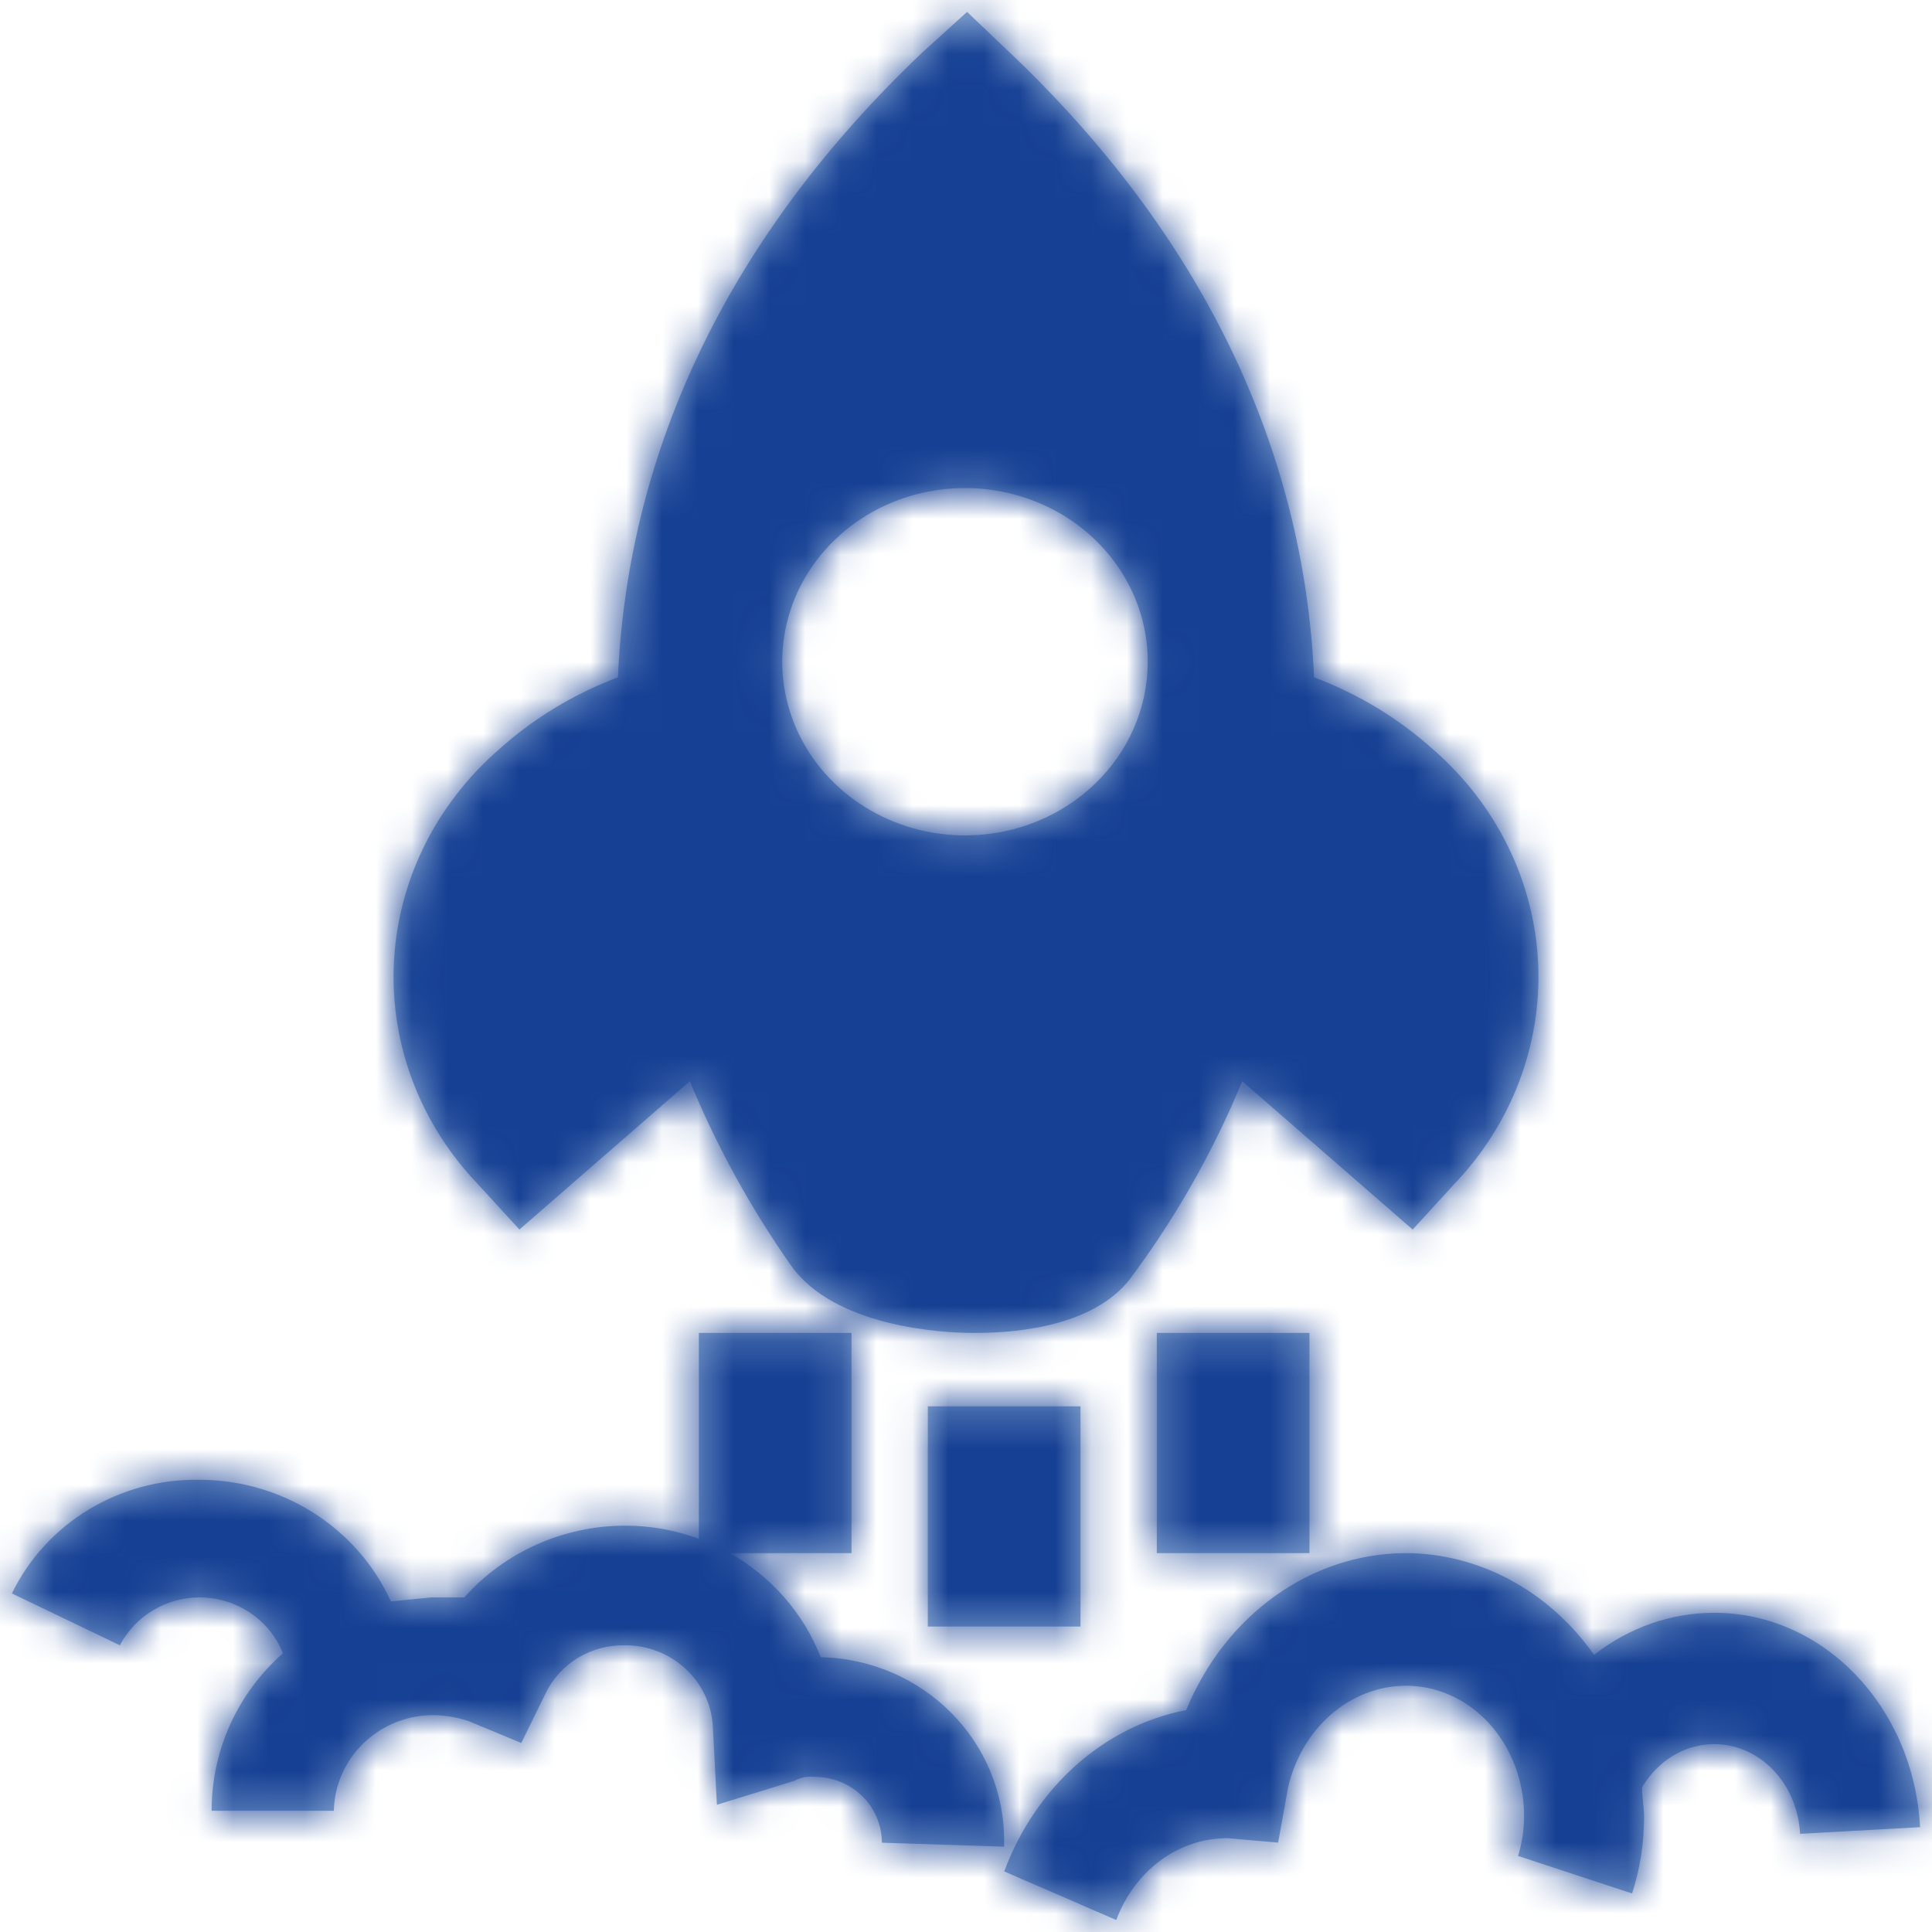 <?xml version="1.0" encoding="UTF-8"?>
<svg width="54px" height="54px" viewBox="0 0 54 54" version="1.1" xmlns="http://www.w3.org/2000/svg" xmlns:xlink="http://www.w3.org/1999/xlink">
    <!-- Generator: Sketch 55.1 (78136) - https://sketchapp.com -->
    <title>icons / simple / Garantie</title>
    <desc>Created with Sketch.</desc>
    <defs>
        <path d="M32.533,56.009 L32.533,50.256 L36.8,50.256 L36.8,56.41 L33.4,56.41 C34.537,57.053 35.448,58.066 35.941,59.32 L35.941,59.32 C38.813,59.381 41.1,61.693 41.066,64.504 L41.066,64.615 L37.649,64.504 C37.649,64.017 37.451,63.548 37.1,63.204 C36.749,62.858 36.27,62.664 35.772,62.664 C35.574,62.64 35.374,62.68 35.203,62.775 L33.038,63.444 L32.925,61.271 C32.862,59.991 31.783,58.985 30.475,58.987 C29.53,58.963 28.658,59.488 28.253,60.324 L27.57,61.717 L26.091,61.103 C25.759,60.994 25.415,60.938 25.065,60.938 C23.568,60.966 22.363,62.146 22.331,63.612 L18.915,63.612 C18.91,61.935 19.635,60.332 20.908,59.209 C20.532,58.268 19.606,57.648 18.572,57.648 C17.636,57.652 16.779,58.168 16.352,58.987 L13.333,57.537 C14.292,55.564 16.341,54.323 18.572,54.36 C20.886,54.36 22.983,55.692 23.926,57.759 L25.065,57.648 L25.975,57.648 C27.11,56.376 28.749,55.644 30.475,55.642 C31.192,55.643 31.887,55.771 32.533,56.009 Z M52.484,47.366 L47.72,43.22 C46.935,45.129 45.915,46.942 44.678,48.62 C43.702,50.039 41.521,50.256 40.259,50.256 L40.2,50.256 C39.34,50.256 36.3,50.092 35.093,48.348 C33.966,46.739 33.022,45.02 32.282,43.22 L27.518,47.366 L26.37,46.111 C24.751,44.426 23.901,42.198 24.009,39.918 C24.117,37.637 25.173,35.491 26.944,33.949 C27.908,33.08 29.038,32.396 30.273,31.931 L30.271,31.931 C30.558,25.496 33.428,19.552 38.766,14.479 L40.03,13.333 L41.234,14.479 C46.572,19.552 49.442,25.496 49.729,31.931 C50.964,32.396 52.094,33.08 53.058,33.949 C54.83,35.491 55.883,37.636 55.991,39.918 C56.098,42.197 55.251,44.426 53.632,46.111 L52.484,47.366 Z M60.909,58.078 L60.909,58.078 C63.961,58.073 66.488,60.701 66.667,64.07 L63.313,64.256 C63.254,63.11 62.536,62.132 61.531,61.838 C60.525,61.543 59.464,61.995 58.896,62.96 L58.896,62.957 C58.896,63.266 58.953,63.515 58.953,63.761 C58.955,64.5 58.842,65.231 58.617,65.923 L55.431,64.874 C55.54,64.516 55.597,64.14 55.599,63.761 C55.599,62.784 55.243,61.847 54.615,61.162 C53.984,60.477 53.13,60.1 52.246,60.117 C50.708,60.148 49.381,61.312 49.003,62.96 L49.003,62.958 L48.724,64.502 L47.326,64.379 C45.96,64.364 44.722,65.269 44.198,66.667 L44.198,66.664 L41.067,65.306 C41.951,62.941 43.87,61.237 46.154,60.798 C47.239,58.15 49.617,56.439 52.245,56.41 C54.317,56.401 56.278,57.448 57.555,59.253 C58.536,58.488 59.708,58.078 60.909,58.078 Z M40.031,36.35 L40.03,36.349 C42.828,36.32 45.079,34.155 45.079,31.494 C45.079,29.526 43.828,27.753 41.914,27.006 C39.997,26.258 37.795,26.682 36.34,28.082 C34.883,29.481 34.462,31.578 35.269,33.39 C36.078,35.201 37.959,36.371 40.031,36.35 Z M38.933,52.308 L43.2,52.308 L43.2,58.462 L38.933,58.462 L38.933,52.308 Z M45.333,50.256 L49.6,50.256 L49.6,56.41 L45.333,56.41 L45.333,50.256 Z" id="path-1"></path>
    </defs>
    <g id="Page-1" stroke="none" stroke-width="1" fill="none" fill-rule="evenodd">
        <g id="Desktop/Pop-Culture-slide1" transform="translate(-693, -1884)">
            <g id="texte-entreprise" transform="translate(124, 1871)">
                <g id="11.-icons-/-simple-/-Launch" transform="translate(556, 0)">
                    <mask id="mask-2" fill="white">
                        <use xlink:href="#path-1"></use>
                    </mask>
                    <use id="Mask" fill-opacity="0.5" fill="#1A58AA" fill-rule="nonzero" xlink:href="#path-1"></use>
                    <g id="1.-colors-/-1-primary-/-1-dark-blue" mask="url(#mask-2)" fill="#164094" fill-rule="evenodd">
                        <rect id="color-" x="0" y="0" width="80" height="80" rx="2"></rect>
                    </g>
                </g>
            </g>
        </g>
    </g>
</svg>